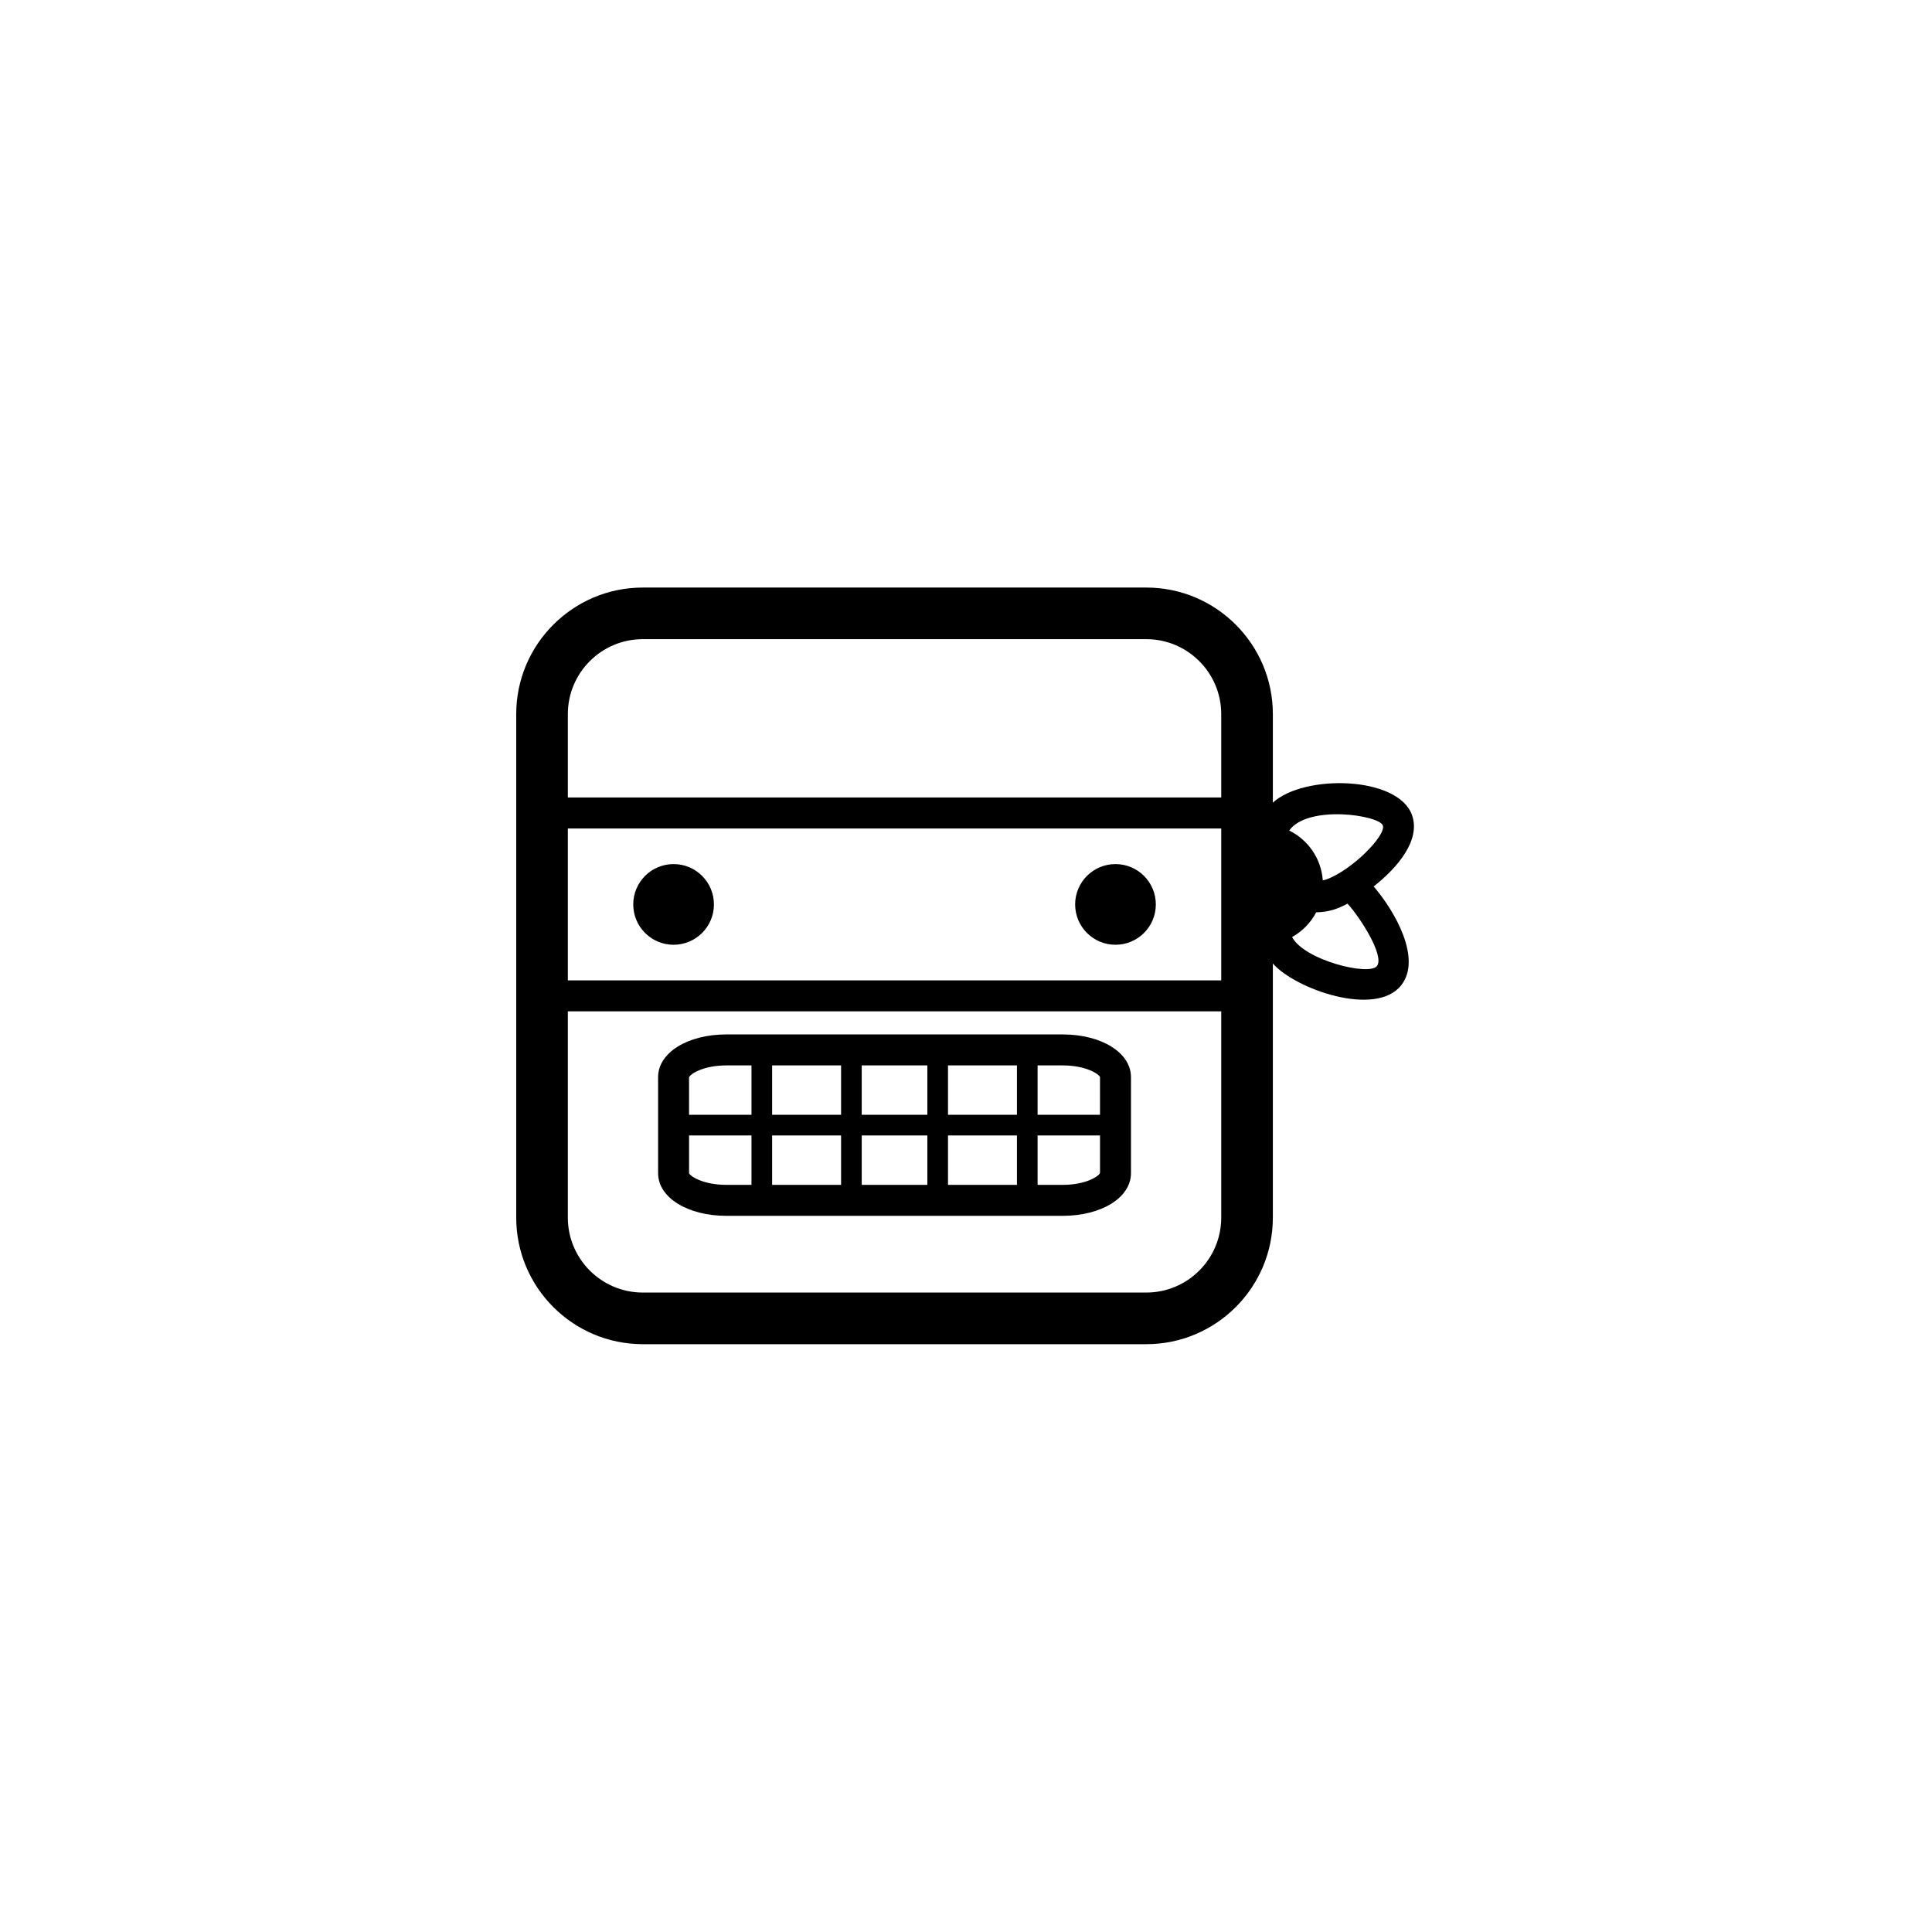 <svg xmlns="http://www.w3.org/2000/svg" width="500" height="500" viewBox="0 0 500 500"><g transform="translate(133.598,152.058)translate(116.151,97.896)rotate(0)translate(-116.151,-97.896) scale(2.672,2.672)" opacity="1"><defs class="defs"/><path transform="translate(-7.15,-10.281)" d="M18.485,40.972c0,-2.158 1.749,-3.907 3.907,-3.907c2.158,0 3.907,1.749 3.907,3.907c0,2.158 -1.749,3.907 -3.907,3.907c-2.158,0 -3.907,-1.749 -3.907,-3.907zM61.285,40.972c0,-2.158 1.749,-3.907 3.907,-3.907c2.158,0 3.907,1.749 3.907,3.907c0,2.158 -1.749,3.907 -3.907,3.907c-2.158,0 -3.907,-1.749 -3.907,-3.907zM27.509,71.134h32.566c3.772,0 6.617,-1.775 6.617,-4.129v-9.312c0,-2.354 -2.845,-4.129 -6.617,-4.129h-32.566c-3.772,0 -6.617,1.775 -6.617,4.129v9.312c0,2.354 2.845,4.129 6.617,4.129zM29.936,68.134h-2.427c-2.249,0 -3.517,-0.838 -3.617,-1.129l-0.001,-3.656h6.045zM57.648,56.564h2.427c2.249,0 3.518,0.838 3.617,1.129l0.001,3.656h-6.045zM57.648,63.35h6.046l0.001,3.628c-0.103,0.319 -1.372,1.157 -3.62,1.157h-2.427zM48.97,56.564h6.678v4.785h-6.678zM48.97,63.35h6.678v4.785h-6.678zM40.614,56.564h6.356v4.785h-6.356zM40.614,63.35h6.356v4.785h-6.356zM31.936,56.564h6.678v4.785h-6.678zM31.936,63.35h6.678v4.785h-6.678zM27.509,56.564h2.427v4.785h-6.046l-0.001,-3.628c0.102,-0.318 1.371,-1.157 3.62,-1.157zM93.916,32.328c-1.34,-3.805 -10.456,-3.989 -13.482,-1.215v-8.577c0,-6.757 -5.498,-12.255 -12.255,-12.255h-48.773c-6.758,0 -12.256,5.498 -12.256,12.255v48.774c0,6.757 5.498,12.255 12.256,12.255h48.773c6.757,0 12.255,-5.498 12.255,-12.255v-24.618c2.166,2.484 9.983,5.253 12.444,2.095c2.001,-2.565 -0.617,-7.159 -2.679,-9.556c2.347,-1.843 4.562,-4.503 3.717,-6.903zM75.434,71.309c0,4 -3.254,7.255 -7.255,7.255h-48.773c-4.001,0 -7.256,-3.254 -7.256,-7.255v-19.98h63.284zM75.434,48.329h-63.284v-14.713h63.284zM75.434,30.616h-63.284v-8.081c0,-4 3.255,-7.255 7.256,-7.255h48.773c4,0 7.255,3.254 7.255,7.255zM91.086,33.324c0.338,0.959 -3.009,4.36 -5.511,5.242c-0.1,0.035 -0.202,0.048 -0.304,0.072c-0.15,-2.122 -1.436,-3.93 -3.254,-4.823c1.813,-2.53 8.717,-1.491 9.069,-0.491zM90.513,46.943c-0.762,0.977 -7.03,-0.565 -8.217,-2.809c0.992,-0.558 1.811,-1.387 2.337,-2.398c1.194,-0.018 2.05,-0.316 3.035,-0.837c1.153,1.244 3.624,5.043 2.845,6.044z" fill="#000000" class="fill c1"/></g></svg>